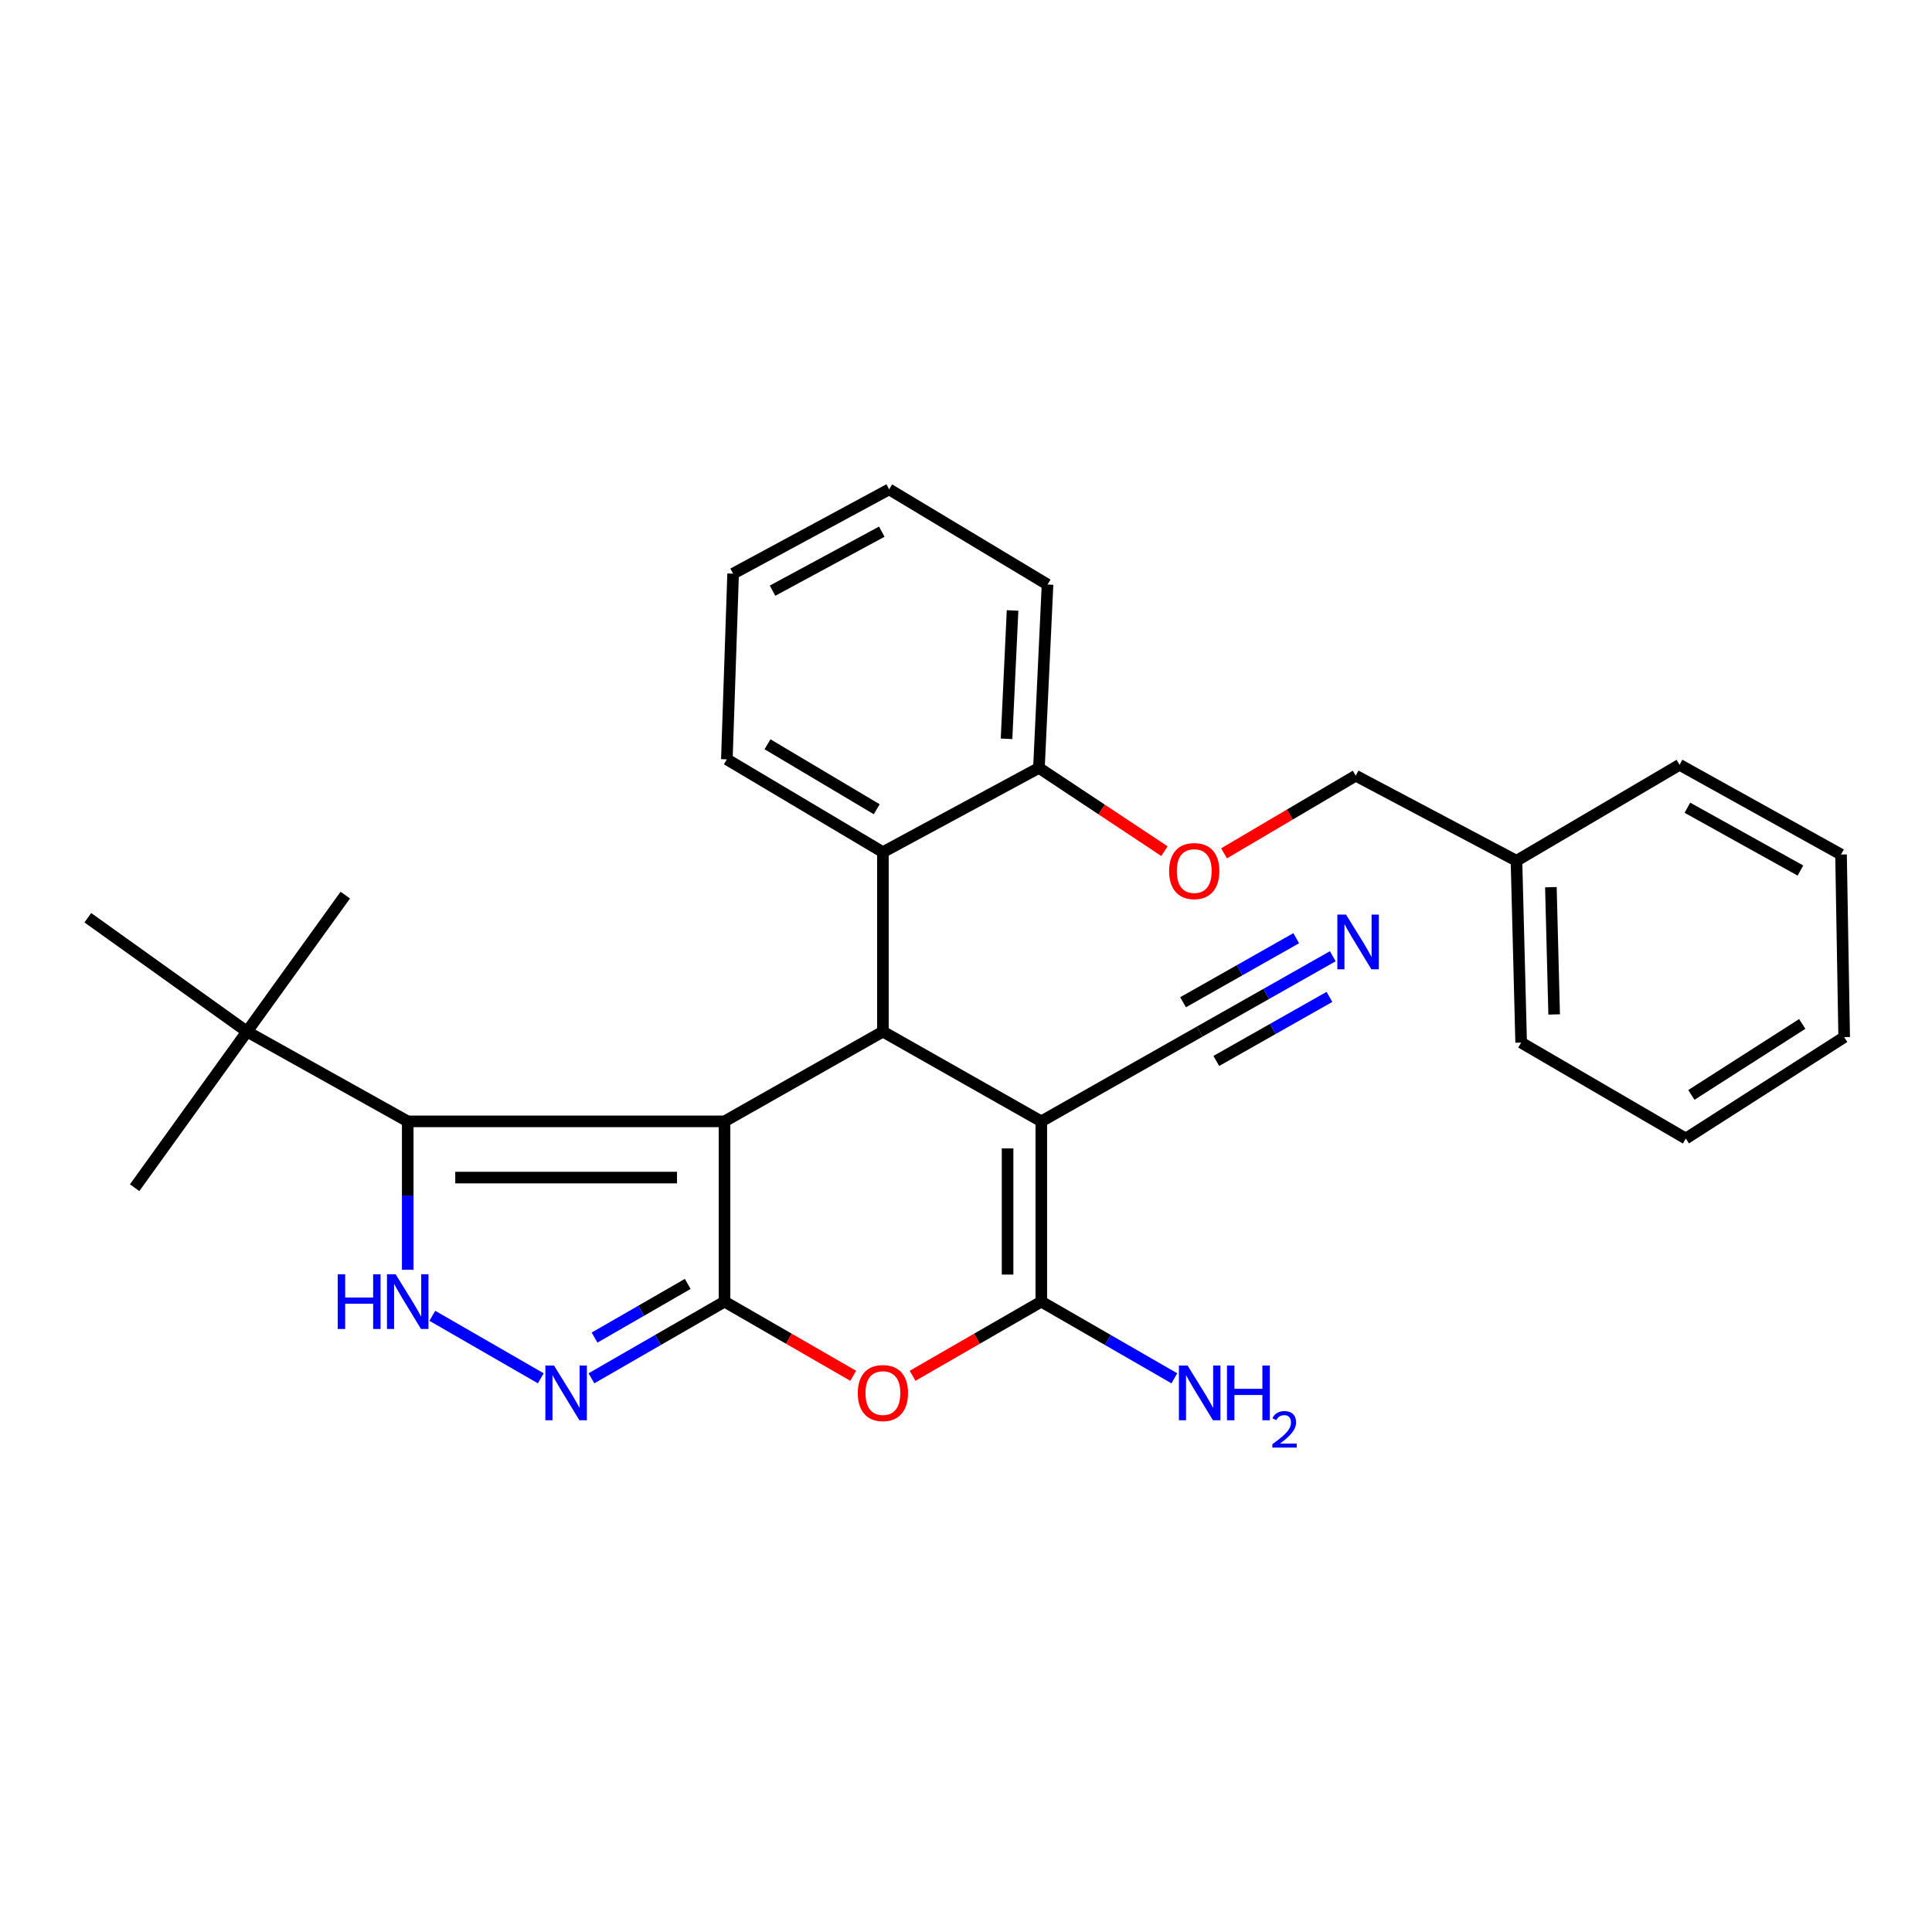 <?xml version='1.0' encoding='iso-8859-1'?>
<svg version='1.1' baseProfile='full'
              xmlns='http://www.w3.org/2000/svg'
                      xmlns:rdkit='http://www.rdkit.org/xml'
                      xmlns:xlink='http://www.w3.org/1999/xlink'
                  xml:space='preserve'
width='1000px' height='1000px' viewBox='0 0 1000 1000'>
<!-- END OF HEADER -->
<rect style='opacity:1.0;fill:#FFFFFF;stroke:none' width='1000' height='1000' x='0' y='0'> </rect>
<path class='bond-0' d='M 375.017,580.418 L 375.017,673.719' style='fill:none;fill-rule:evenodd;stroke:#000000;stroke-width:6px;stroke-linecap:butt;stroke-linejoin:miter;stroke-opacity:1' />
<path class='bond-2' d='M 375.017,580.418 L 456.991,533.957' style='fill:none;fill-rule:evenodd;stroke:#000000;stroke-width:6px;stroke-linecap:butt;stroke-linejoin:miter;stroke-opacity:1' />
<path class='bond-4' d='M 375.017,580.418 L 211.041,580.418' style='fill:none;fill-rule:evenodd;stroke:#000000;stroke-width:6px;stroke-linecap:butt;stroke-linejoin:miter;stroke-opacity:1' />
<path class='bond-4' d='M 350.421,609.511 L 235.637,609.511' style='fill:none;fill-rule:evenodd;stroke:#000000;stroke-width:6px;stroke-linecap:butt;stroke-linejoin:miter;stroke-opacity:1' />
<path class='bond-5' d='M 375.017,673.719 L 408.322,692.914' style='fill:none;fill-rule:evenodd;stroke:#000000;stroke-width:6px;stroke-linecap:butt;stroke-linejoin:miter;stroke-opacity:1' />
<path class='bond-5' d='M 408.322,692.914 L 441.626,712.109' style='fill:none;fill-rule:evenodd;stroke:#FF0000;stroke-width:6px;stroke-linecap:butt;stroke-linejoin:miter;stroke-opacity:1' />
<path class='bond-6' d='M 375.017,673.719 L 340.574,693.566' style='fill:none;fill-rule:evenodd;stroke:#000000;stroke-width:6px;stroke-linecap:butt;stroke-linejoin:miter;stroke-opacity:1' />
<path class='bond-6' d='M 340.574,693.566 L 306.13,713.413' style='fill:none;fill-rule:evenodd;stroke:#0000FF;stroke-width:6px;stroke-linecap:butt;stroke-linejoin:miter;stroke-opacity:1' />
<path class='bond-6' d='M 355.969,664.548 L 331.859,678.442' style='fill:none;fill-rule:evenodd;stroke:#000000;stroke-width:6px;stroke-linecap:butt;stroke-linejoin:miter;stroke-opacity:1' />
<path class='bond-6' d='M 331.859,678.442 L 307.748,692.335' style='fill:none;fill-rule:evenodd;stroke:#0000FF;stroke-width:6px;stroke-linecap:butt;stroke-linejoin:miter;stroke-opacity:1' />
<path class='bond-1' d='M 538.975,580.418 L 456.991,533.957' style='fill:none;fill-rule:evenodd;stroke:#000000;stroke-width:6px;stroke-linecap:butt;stroke-linejoin:miter;stroke-opacity:1' />
<path class='bond-3' d='M 538.975,580.418 L 538.975,673.719' style='fill:none;fill-rule:evenodd;stroke:#000000;stroke-width:6px;stroke-linecap:butt;stroke-linejoin:miter;stroke-opacity:1' />
<path class='bond-3' d='M 521.519,594.413 L 521.519,659.724' style='fill:none;fill-rule:evenodd;stroke:#000000;stroke-width:6px;stroke-linecap:butt;stroke-linejoin:miter;stroke-opacity:1' />
<path class='bond-9' d='M 538.975,580.418 L 620.948,533.957' style='fill:none;fill-rule:evenodd;stroke:#000000;stroke-width:6px;stroke-linecap:butt;stroke-linejoin:miter;stroke-opacity:1' />
<path class='bond-8' d='M 456.991,533.957 L 456.991,441.073' style='fill:none;fill-rule:evenodd;stroke:#000000;stroke-width:6px;stroke-linecap:butt;stroke-linejoin:miter;stroke-opacity:1' />
<path class='bond-14' d='M 538.975,673.719 L 573.409,693.565' style='fill:none;fill-rule:evenodd;stroke:#000000;stroke-width:6px;stroke-linecap:butt;stroke-linejoin:miter;stroke-opacity:1' />
<path class='bond-14' d='M 573.409,693.565 L 607.843,713.412' style='fill:none;fill-rule:evenodd;stroke:#0000FF;stroke-width:6px;stroke-linecap:butt;stroke-linejoin:miter;stroke-opacity:1' />
<path class='bond-30' d='M 538.975,673.719 L 505.666,692.914' style='fill:none;fill-rule:evenodd;stroke:#000000;stroke-width:6px;stroke-linecap:butt;stroke-linejoin:miter;stroke-opacity:1' />
<path class='bond-30' d='M 505.666,692.914 L 472.357,712.11' style='fill:none;fill-rule:evenodd;stroke:#FF0000;stroke-width:6px;stroke-linecap:butt;stroke-linejoin:miter;stroke-opacity:1' />
<path class='bond-7' d='M 211.041,580.418 L 211.041,618.822' style='fill:none;fill-rule:evenodd;stroke:#000000;stroke-width:6px;stroke-linecap:butt;stroke-linejoin:miter;stroke-opacity:1' />
<path class='bond-7' d='M 211.041,618.822 L 211.041,657.226' style='fill:none;fill-rule:evenodd;stroke:#0000FF;stroke-width:6px;stroke-linecap:butt;stroke-linejoin:miter;stroke-opacity:1' />
<path class='bond-11' d='M 211.041,580.418 L 127.845,533.957' style='fill:none;fill-rule:evenodd;stroke:#000000;stroke-width:6px;stroke-linecap:butt;stroke-linejoin:miter;stroke-opacity:1' />
<path class='bond-29' d='M 279.919,713.413 L 223.768,681.053' style='fill:none;fill-rule:evenodd;stroke:#0000FF;stroke-width:6px;stroke-linecap:butt;stroke-linejoin:miter;stroke-opacity:1' />
<path class='bond-12' d='M 456.991,441.073 L 537.753,397.463' style='fill:none;fill-rule:evenodd;stroke:#000000;stroke-width:6px;stroke-linecap:butt;stroke-linejoin:miter;stroke-opacity:1' />
<path class='bond-17' d='M 456.991,441.073 L 376.22,393.032' style='fill:none;fill-rule:evenodd;stroke:#000000;stroke-width:6px;stroke-linecap:butt;stroke-linejoin:miter;stroke-opacity:1' />
<path class='bond-17' d='M 453.799,418.865 L 397.259,385.235' style='fill:none;fill-rule:evenodd;stroke:#000000;stroke-width:6px;stroke-linecap:butt;stroke-linejoin:miter;stroke-opacity:1' />
<path class='bond-10' d='M 620.948,533.957 L 655.402,514.453' style='fill:none;fill-rule:evenodd;stroke:#000000;stroke-width:6px;stroke-linecap:butt;stroke-linejoin:miter;stroke-opacity:1' />
<path class='bond-10' d='M 655.402,514.453 L 689.855,494.948' style='fill:none;fill-rule:evenodd;stroke:#0000FF;stroke-width:6px;stroke-linecap:butt;stroke-linejoin:miter;stroke-opacity:1' />
<path class='bond-10' d='M 629.548,549.147 L 658.833,532.569' style='fill:none;fill-rule:evenodd;stroke:#000000;stroke-width:6px;stroke-linecap:butt;stroke-linejoin:miter;stroke-opacity:1' />
<path class='bond-10' d='M 658.833,532.569 L 688.119,515.99' style='fill:none;fill-rule:evenodd;stroke:#0000FF;stroke-width:6px;stroke-linecap:butt;stroke-linejoin:miter;stroke-opacity:1' />
<path class='bond-10' d='M 612.349,518.766 L 641.634,502.188' style='fill:none;fill-rule:evenodd;stroke:#000000;stroke-width:6px;stroke-linecap:butt;stroke-linejoin:miter;stroke-opacity:1' />
<path class='bond-10' d='M 641.634,502.188 L 670.92,485.609' style='fill:none;fill-rule:evenodd;stroke:#0000FF;stroke-width:6px;stroke-linecap:butt;stroke-linejoin:miter;stroke-opacity:1' />
<path class='bond-18' d='M 127.845,533.957 L 45.455,475.015' style='fill:none;fill-rule:evenodd;stroke:#000000;stroke-width:6px;stroke-linecap:butt;stroke-linejoin:miter;stroke-opacity:1' />
<path class='bond-19' d='M 127.845,533.957 L 178.719,463.31' style='fill:none;fill-rule:evenodd;stroke:#000000;stroke-width:6px;stroke-linecap:butt;stroke-linejoin:miter;stroke-opacity:1' />
<path class='bond-20' d='M 127.845,533.957 L 69.689,614.757' style='fill:none;fill-rule:evenodd;stroke:#000000;stroke-width:6px;stroke-linecap:butt;stroke-linejoin:miter;stroke-opacity:1' />
<path class='bond-13' d='M 537.753,397.463 L 570.239,419.011' style='fill:none;fill-rule:evenodd;stroke:#000000;stroke-width:6px;stroke-linecap:butt;stroke-linejoin:miter;stroke-opacity:1' />
<path class='bond-13' d='M 570.239,419.011 L 602.725,440.558' style='fill:none;fill-rule:evenodd;stroke:#FF0000;stroke-width:6px;stroke-linecap:butt;stroke-linejoin:miter;stroke-opacity:1' />
<path class='bond-21' d='M 537.753,397.463 L 542.204,302.553' style='fill:none;fill-rule:evenodd;stroke:#000000;stroke-width:6px;stroke-linecap:butt;stroke-linejoin:miter;stroke-opacity:1' />
<path class='bond-21' d='M 520.984,382.409 L 524.1,315.972' style='fill:none;fill-rule:evenodd;stroke:#000000;stroke-width:6px;stroke-linecap:butt;stroke-linejoin:miter;stroke-opacity:1' />
<path class='bond-15' d='M 633.562,441.686 L 667.646,421.592' style='fill:none;fill-rule:evenodd;stroke:#FF0000;stroke-width:6px;stroke-linecap:butt;stroke-linejoin:miter;stroke-opacity:1' />
<path class='bond-15' d='M 667.646,421.592 L 701.729,401.498' style='fill:none;fill-rule:evenodd;stroke:#000000;stroke-width:6px;stroke-linecap:butt;stroke-linejoin:miter;stroke-opacity:1' />
<path class='bond-16' d='M 701.729,401.498 L 784.925,445.534' style='fill:none;fill-rule:evenodd;stroke:#000000;stroke-width:6px;stroke-linecap:butt;stroke-linejoin:miter;stroke-opacity:1' />
<path class='bond-22' d='M 784.925,445.534 L 787.34,539.64' style='fill:none;fill-rule:evenodd;stroke:#000000;stroke-width:6px;stroke-linecap:butt;stroke-linejoin:miter;stroke-opacity:1' />
<path class='bond-22' d='M 802.737,459.202 L 804.427,525.076' style='fill:none;fill-rule:evenodd;stroke:#000000;stroke-width:6px;stroke-linecap:butt;stroke-linejoin:miter;stroke-opacity:1' />
<path class='bond-23' d='M 784.925,445.534 L 869.333,395.854' style='fill:none;fill-rule:evenodd;stroke:#000000;stroke-width:6px;stroke-linecap:butt;stroke-linejoin:miter;stroke-opacity:1' />
<path class='bond-24' d='M 376.22,393.032 L 379.459,296.919' style='fill:none;fill-rule:evenodd;stroke:#000000;stroke-width:6px;stroke-linecap:butt;stroke-linejoin:miter;stroke-opacity:1' />
<path class='bond-31' d='M 542.204,302.553 L 460.23,253.289' style='fill:none;fill-rule:evenodd;stroke:#000000;stroke-width:6px;stroke-linecap:butt;stroke-linejoin:miter;stroke-opacity:1' />
<path class='bond-27' d='M 787.34,539.64 L 872.572,589.301' style='fill:none;fill-rule:evenodd;stroke:#000000;stroke-width:6px;stroke-linecap:butt;stroke-linejoin:miter;stroke-opacity:1' />
<path class='bond-26' d='M 869.333,395.854 L 952.916,442.295' style='fill:none;fill-rule:evenodd;stroke:#000000;stroke-width:6px;stroke-linecap:butt;stroke-linejoin:miter;stroke-opacity:1' />
<path class='bond-26' d='M 873.392,418.078 L 931.901,450.588' style='fill:none;fill-rule:evenodd;stroke:#000000;stroke-width:6px;stroke-linecap:butt;stroke-linejoin:miter;stroke-opacity:1' />
<path class='bond-25' d='M 379.459,296.919 L 460.23,253.289' style='fill:none;fill-rule:evenodd;stroke:#000000;stroke-width:6px;stroke-linecap:butt;stroke-linejoin:miter;stroke-opacity:1' />
<path class='bond-25' d='M 399.871,305.733 L 456.41,275.192' style='fill:none;fill-rule:evenodd;stroke:#000000;stroke-width:6px;stroke-linecap:butt;stroke-linejoin:miter;stroke-opacity:1' />
<path class='bond-32' d='M 952.916,442.295 L 954.545,536.818' style='fill:none;fill-rule:evenodd;stroke:#000000;stroke-width:6px;stroke-linecap:butt;stroke-linejoin:miter;stroke-opacity:1' />
<path class='bond-28' d='M 872.572,589.301 L 954.545,536.818' style='fill:none;fill-rule:evenodd;stroke:#000000;stroke-width:6px;stroke-linecap:butt;stroke-linejoin:miter;stroke-opacity:1' />
<path class='bond-28' d='M 875.456,566.728 L 932.837,529.989' style='fill:none;fill-rule:evenodd;stroke:#000000;stroke-width:6px;stroke-linecap:butt;stroke-linejoin:miter;stroke-opacity:1' />
<path  class='atom-6' d='M 443.991 721.045
Q 443.991 714.245, 447.351 710.445
Q 450.711 706.645, 456.991 706.645
Q 463.271 706.645, 466.631 710.445
Q 469.991 714.245, 469.991 721.045
Q 469.991 727.925, 466.591 731.845
Q 463.191 735.725, 456.991 735.725
Q 450.751 735.725, 447.351 731.845
Q 443.991 727.965, 443.991 721.045
M 456.991 732.525
Q 461.311 732.525, 463.631 729.645
Q 465.991 726.725, 465.991 721.045
Q 465.991 715.485, 463.631 712.685
Q 461.311 709.845, 456.991 709.845
Q 452.671 709.845, 450.311 712.645
Q 447.991 715.445, 447.991 721.045
Q 447.991 726.765, 450.311 729.645
Q 452.671 732.525, 456.991 732.525
' fill='#FF0000'/>
<path  class='atom-7' d='M 286.764 706.805
L 296.044 721.805
Q 296.964 723.285, 298.444 725.965
Q 299.924 728.645, 300.004 728.805
L 300.004 706.805
L 303.764 706.805
L 303.764 735.125
L 299.884 735.125
L 289.924 718.725
Q 288.764 716.805, 287.524 714.605
Q 286.324 712.405, 285.964 711.725
L 285.964 735.125
L 282.284 735.125
L 282.284 706.805
L 286.764 706.805
' fill='#0000FF'/>
<path  class='atom-8' d='M 174.821 659.559
L 178.661 659.559
L 178.661 671.599
L 193.141 671.599
L 193.141 659.559
L 196.981 659.559
L 196.981 687.879
L 193.141 687.879
L 193.141 674.799
L 178.661 674.799
L 178.661 687.879
L 174.821 687.879
L 174.821 659.559
' fill='#0000FF'/>
<path  class='atom-8' d='M 204.781 659.559
L 214.061 674.559
Q 214.981 676.039, 216.461 678.719
Q 217.941 681.399, 218.021 681.559
L 218.021 659.559
L 221.781 659.559
L 221.781 687.879
L 217.901 687.879
L 207.941 671.479
Q 206.781 669.559, 205.541 667.359
Q 204.341 665.159, 203.981 664.479
L 203.981 687.879
L 200.301 687.879
L 200.301 659.559
L 204.781 659.559
' fill='#0000FF'/>
<path  class='atom-11' d='M 696.691 473.375
L 705.971 488.375
Q 706.891 489.855, 708.371 492.535
Q 709.851 495.215, 709.931 495.375
L 709.931 473.375
L 713.691 473.375
L 713.691 501.695
L 709.811 501.695
L 699.851 485.295
Q 698.691 483.375, 697.451 481.175
Q 696.251 478.975, 695.891 478.295
L 695.891 501.695
L 692.211 501.695
L 692.211 473.375
L 696.691 473.375
' fill='#0000FF'/>
<path  class='atom-14' d='M 605.136 450.861
Q 605.136 444.061, 608.496 440.261
Q 611.856 436.461, 618.136 436.461
Q 624.416 436.461, 627.776 440.261
Q 631.136 444.061, 631.136 450.861
Q 631.136 457.741, 627.736 461.661
Q 624.336 465.541, 618.136 465.541
Q 611.896 465.541, 608.496 461.661
Q 605.136 457.781, 605.136 450.861
M 618.136 462.341
Q 622.456 462.341, 624.776 459.461
Q 627.136 456.541, 627.136 450.861
Q 627.136 445.301, 624.776 442.501
Q 622.456 439.661, 618.136 439.661
Q 613.816 439.661, 611.456 442.461
Q 609.136 445.261, 609.136 450.861
Q 609.136 456.581, 611.456 459.461
Q 613.816 462.341, 618.136 462.341
' fill='#FF0000'/>
<path  class='atom-15' d='M 614.688 706.805
L 623.968 721.805
Q 624.888 723.285, 626.368 725.965
Q 627.848 728.645, 627.928 728.805
L 627.928 706.805
L 631.688 706.805
L 631.688 735.125
L 627.808 735.125
L 617.848 718.725
Q 616.688 716.805, 615.448 714.605
Q 614.248 712.405, 613.888 711.725
L 613.888 735.125
L 610.208 735.125
L 610.208 706.805
L 614.688 706.805
' fill='#0000FF'/>
<path  class='atom-15' d='M 635.088 706.805
L 638.928 706.805
L 638.928 718.845
L 653.408 718.845
L 653.408 706.805
L 657.248 706.805
L 657.248 735.125
L 653.408 735.125
L 653.408 722.045
L 638.928 722.045
L 638.928 735.125
L 635.088 735.125
L 635.088 706.805
' fill='#0000FF'/>
<path  class='atom-15' d='M 658.621 734.132
Q 659.308 732.363, 660.944 731.386
Q 662.581 730.383, 664.852 730.383
Q 667.676 730.383, 669.26 731.914
Q 670.844 733.445, 670.844 736.164
Q 670.844 738.936, 668.785 741.524
Q 666.752 744.111, 662.528 747.173
L 671.161 747.173
L 671.161 749.285
L 658.568 749.285
L 658.568 747.516
Q 662.053 745.035, 664.112 743.187
Q 666.198 741.339, 667.201 739.676
Q 668.204 738.012, 668.204 736.296
Q 668.204 734.501, 667.307 733.498
Q 666.409 732.495, 664.852 732.495
Q 663.347 732.495, 662.344 733.102
Q 661.34 733.709, 660.628 735.056
L 658.621 734.132
' fill='#0000FF'/>
</svg>
